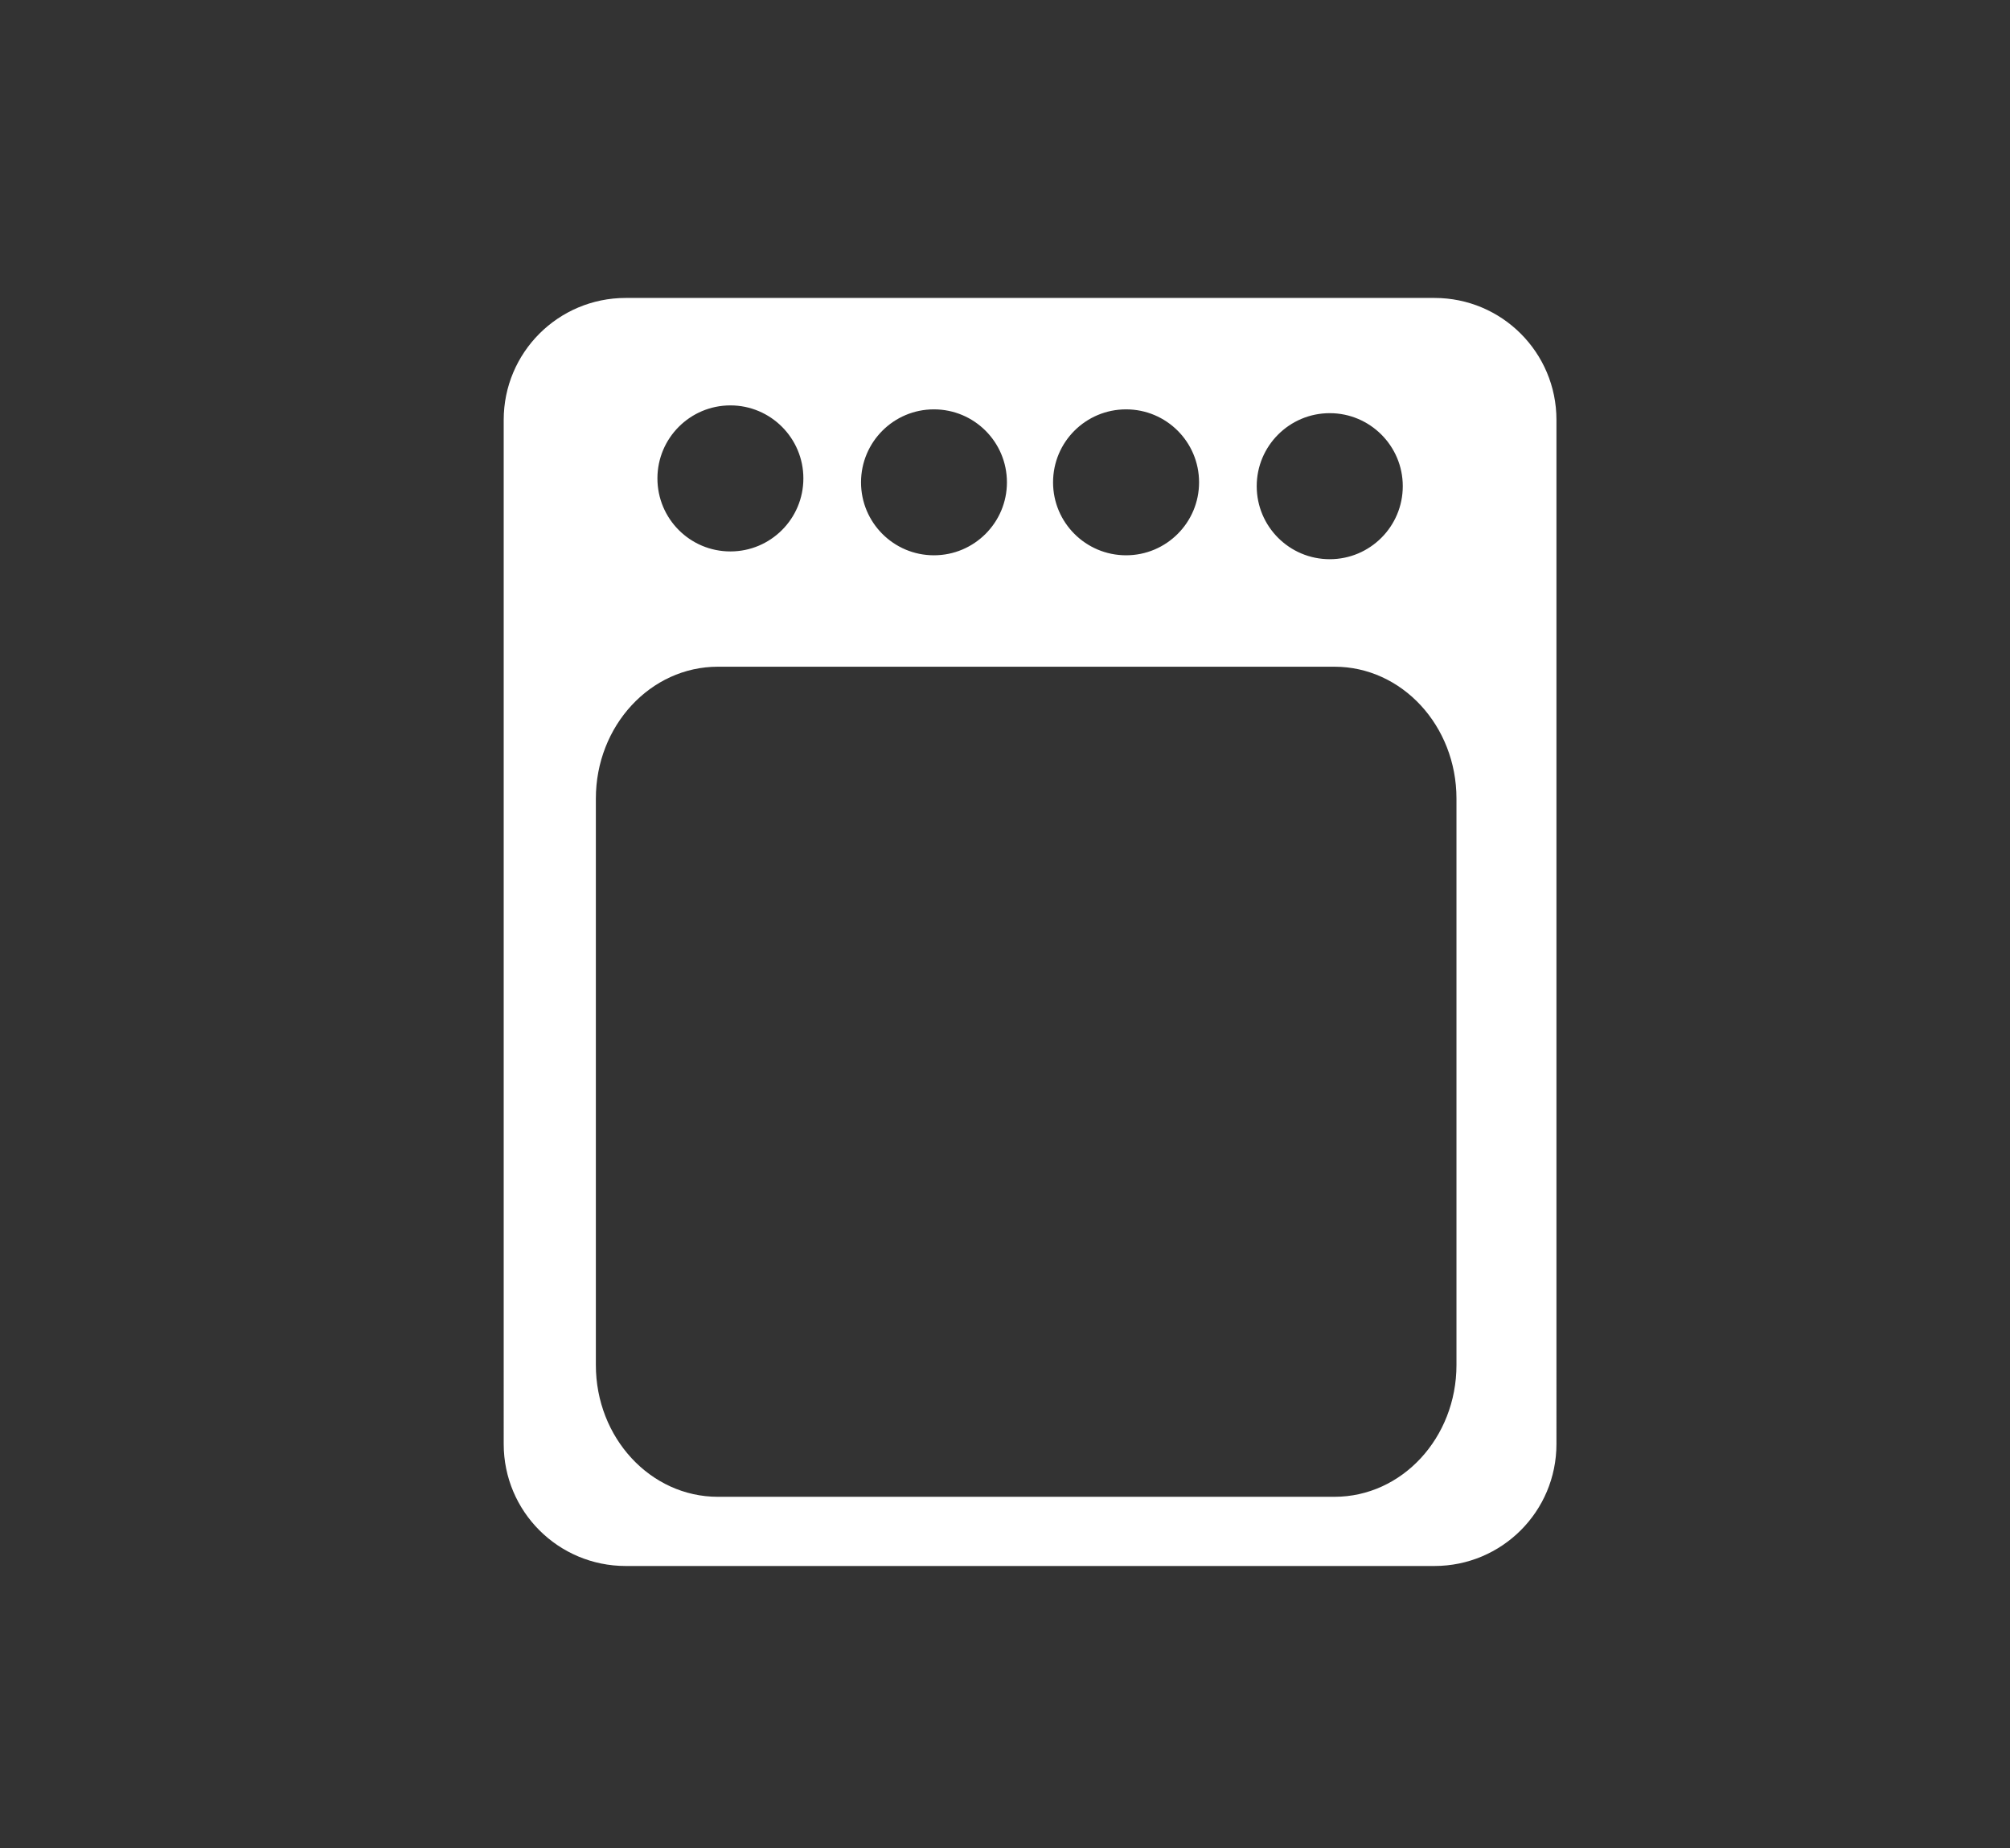<?xml version="1.0" encoding="utf-8"?>
<!-- Generator: Adobe Illustrator 16.0.0, SVG Export Plug-In . SVG Version: 6.00 Build 0)  -->
<!DOCTYPE svg PUBLIC "-//W3C//DTD SVG 1.1//EN" "http://www.w3.org/Graphics/SVG/1.1/DTD/svg11.dtd">
<svg version="1.1" id="Vrstva_1" xmlns="http://www.w3.org/2000/svg" xmlns:xlink="http://www.w3.org/1999/xlink" x="0px" y="0px"
	 width="38.037px" height="34.969px" viewBox="0 0 38.037 34.969" enable-background="new 0 0 38.037 34.969" xml:space="preserve">
<rect x="0" y="0" width="38.037" height="34.969" fill="#333333" stroke="none"/>
<path fill="#FFFFFF" d="M27.146,5.637H11.841c-1.275,0-2.309,1.031-2.309,2.309V27.32c0,1.277,1.033,2.308,2.309,2.308h15.305
	c1.274,0,2.308-1.03,2.308-2.308V7.944C29.454,6.668,28.42,5.637,27.146,5.637z M25.164,7.817c0.762,0,1.382,0.619,1.382,1.381
	c0,0.764-0.62,1.382-1.382,1.382c-0.763,0-1.382-0.618-1.382-1.382C23.782,8.436,24.401,7.817,25.164,7.817z M21.31,7.745
	c0.763,0,1.381,0.617,1.381,1.381c0,0.761-0.618,1.38-1.381,1.38c-0.764,0-1.382-0.619-1.382-1.38
	C19.928,8.362,20.546,7.745,21.31,7.745z M17.673,7.745c0.764,0,1.382,0.617,1.382,1.381c0,0.761-0.618,1.38-1.382,1.38
	c-0.762,0-1.379-0.619-1.379-1.38C16.294,8.362,16.912,7.745,17.673,7.745z M13.822,7.67c0.762,0,1.381,0.619,1.381,1.381
	c0,0.764-0.619,1.382-1.381,1.382c-0.764,0-1.381-0.618-1.381-1.382C12.441,8.29,13.058,7.67,13.822,7.67z M27.562,25.825
	c0,1.378-1.032,2.494-2.308,2.494H13.585c-1.276,0-2.309-1.116-2.309-2.494V15.109c0-1.378,1.034-2.495,2.309-2.495h11.669
	c1.275,0,2.308,1.117,2.308,2.495V25.825z"/>
</svg>
